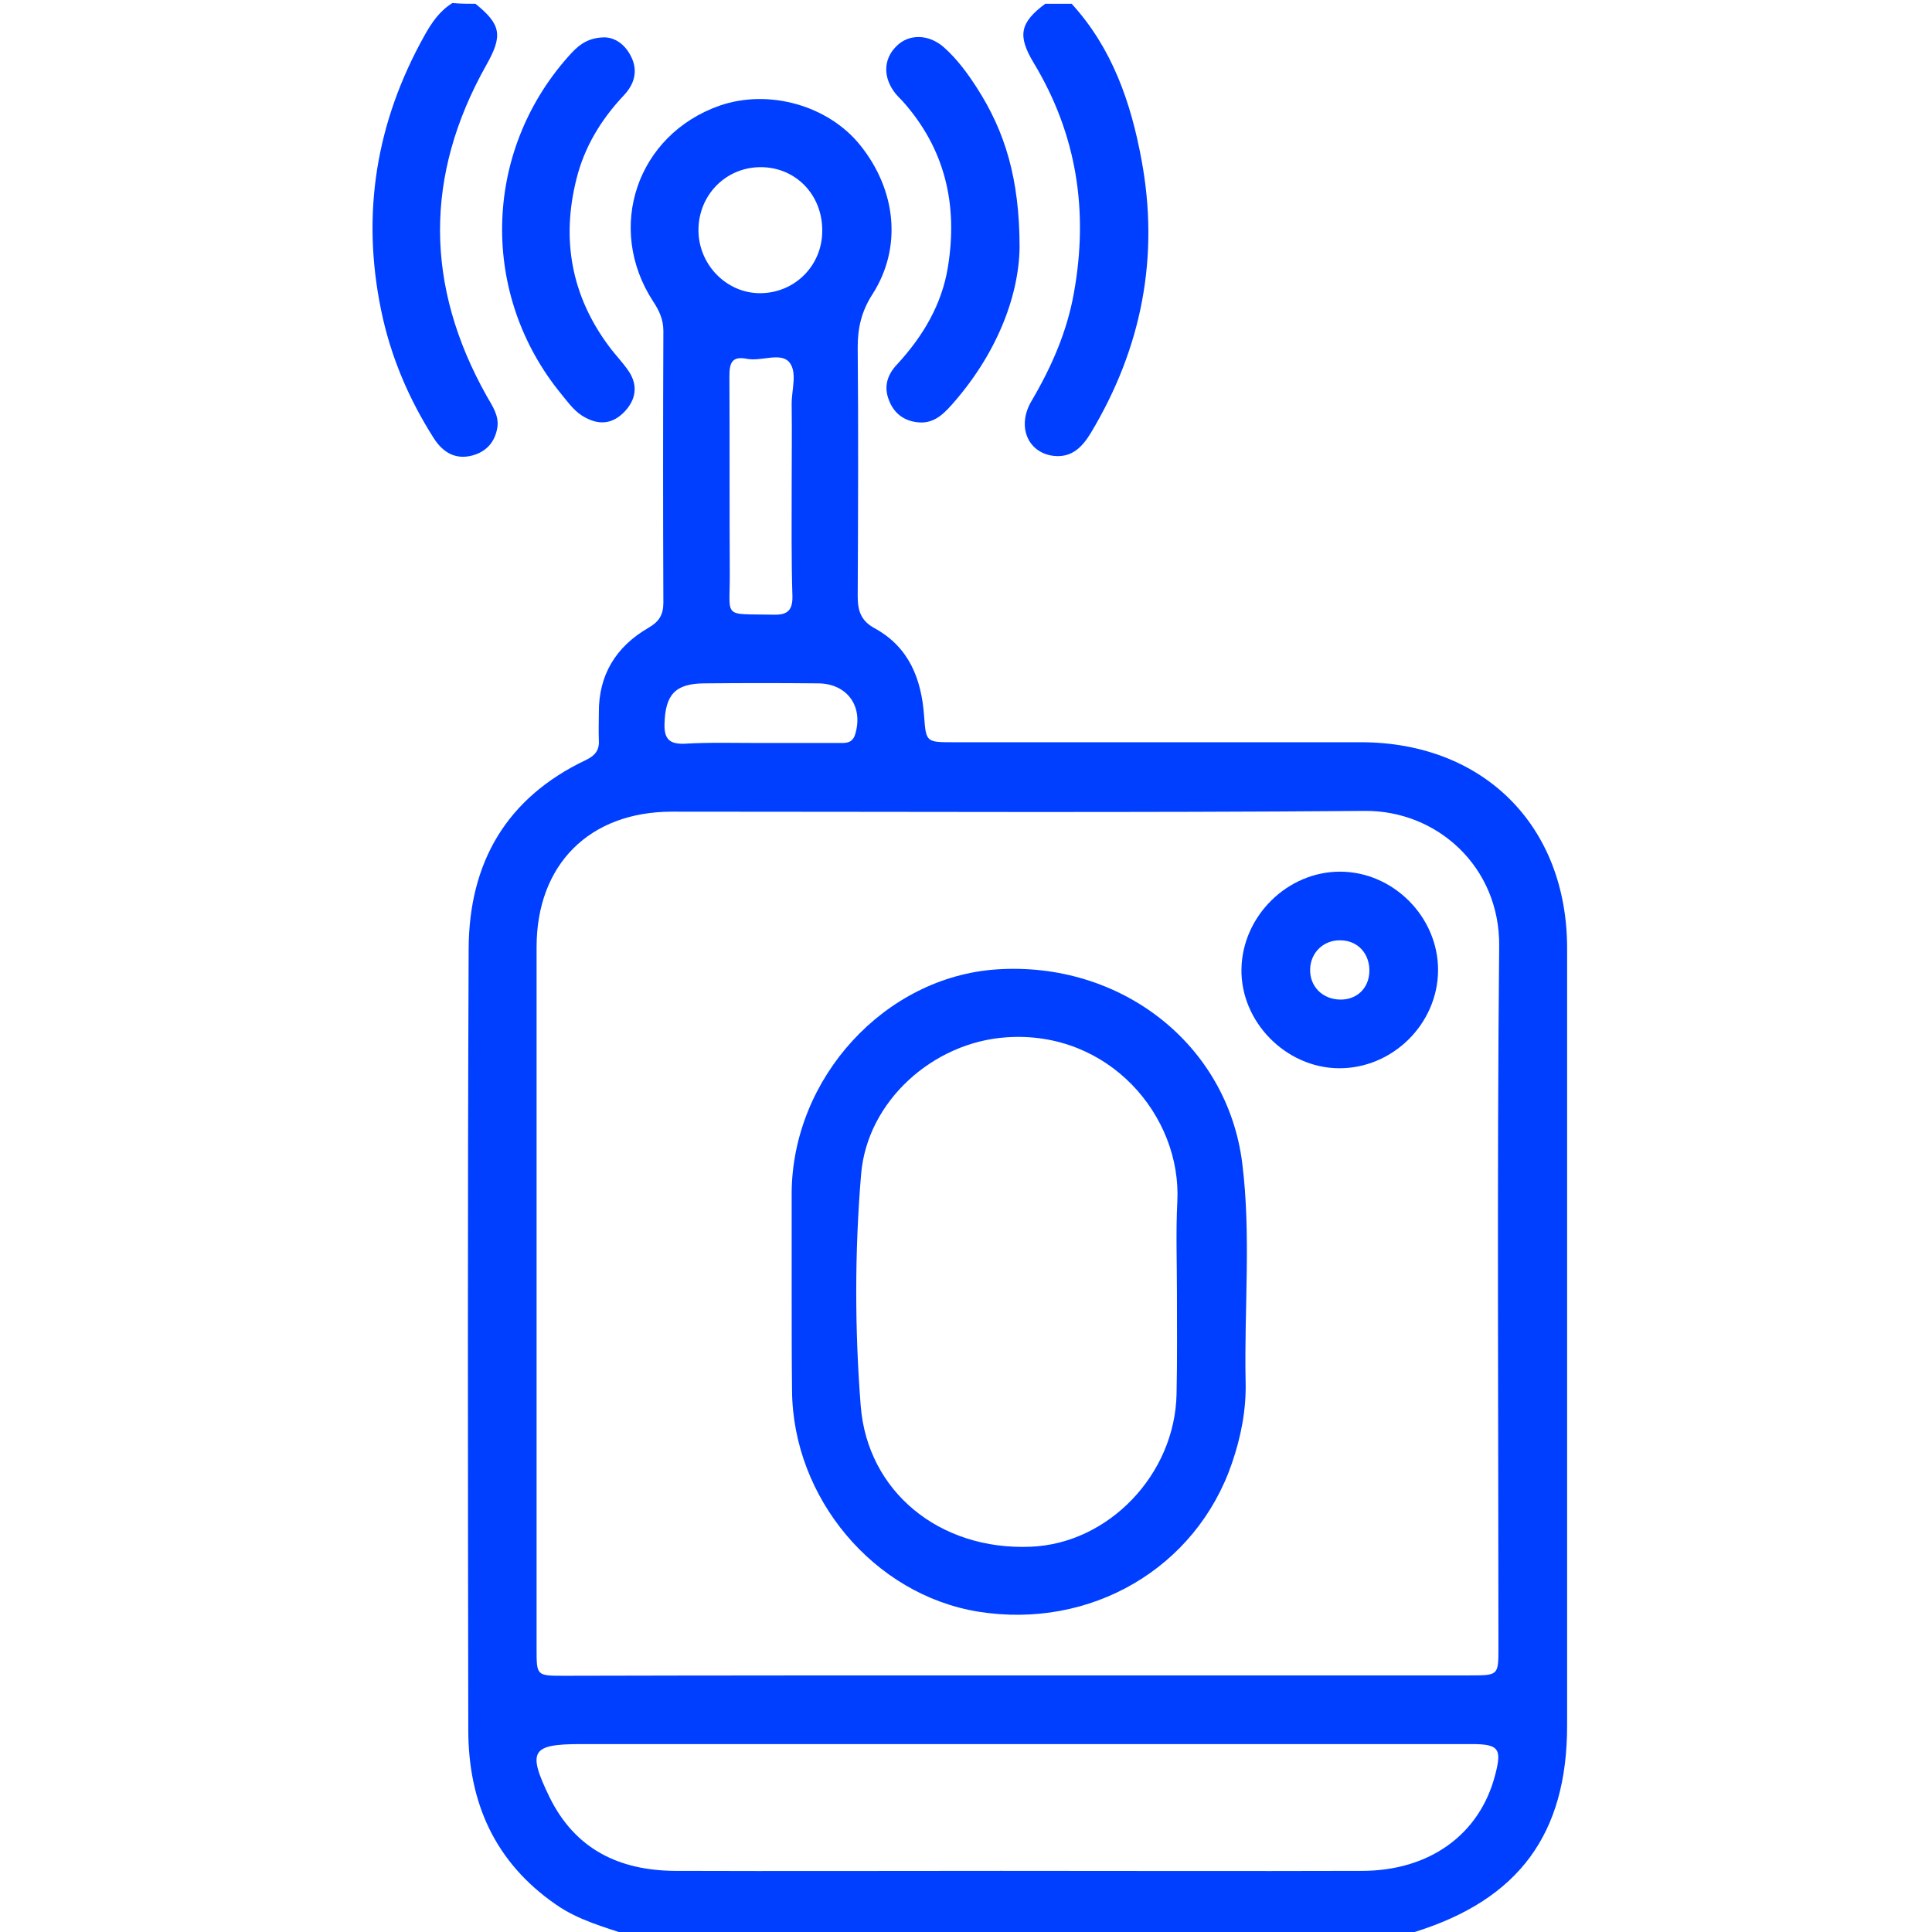 <svg xmlns="http://www.w3.org/2000/svg" xmlns:xlink="http://www.w3.org/1999/xlink" id="Layer_1" x="0px" y="0px" viewBox="0 0 512 512" style="enable-background:new 0 0 512 512;" xml:space="preserve"><style type="text/css">	.st0{fill:#003FFF;}</style><g>	<path class="st0" d="M167,513c-6.8-2.3-13.7-4.1-19.7-8.3c-16.2-11.2-23.2-27.1-23.2-46.3c-0.1-69-0.2-138,0.1-207  c0.1-22.8,10-40,31.1-50c2.5-1.2,3.6-2.7,3.4-5.4c-0.1-2.3,0-4.7,0-7c-0.1-10.1,4.5-17.6,13.1-22.6c2.8-1.6,4-3.4,4-6.7  c-0.1-24-0.1-48,0-72c0-3-1.1-5.4-2.7-7.8c-12.7-19.5-4.3-44.2,17.6-51.9c13-4.5,28.7-0.1,37.2,10.4c9.7,12,11.2,27.3,3.3,39.6  c-2.9,4.5-3.9,8.9-3.9,14c0.2,22,0.1,44,0,66c0,3.8,0.8,6.5,4.5,8.5c9.1,5,12.4,13.4,13.1,23.3c0.5,6.9,0.6,6.9,7.7,6.9  c36,0,72,0,108,0c32.5,0,54.7,22.1,54.7,54.6c0,68.7,0,137.3,0,206c0,28.7-12.8,46.1-40.4,54.7c-0.6,0.2-1.2,0.5-1.8,0.8  C304.3,513,235.7,513,167,513z M269,444c40.2,0,80.3,0,120.5,0c7.6,0,7.6,0,7.6-7.4c0-62-0.4-124,0.2-185.9  c0.2-21-16.5-36-35.7-35.8c-61.1,0.5-122.3,0.2-183.5,0.2c-21.9,0-35.9,14-35.9,35.9c0,62,0,124,0,186c0,7.1,0,7.1,7.3,7.1  C189.3,444,229.2,444,269,444z M269.5,462.2c-38.5,0-77,0-115.5,0c-13.2,0-14.3,1.8-8.4,14c6.8,13.9,18.5,19.5,33.3,19.6  c28.8,0.1,57.6,0,86.5,0c31.8,0,63.6,0.1,95.5,0c17.9,0,31.2-9.6,35.3-25.3c1.9-7.1,1-8.3-6.2-8.3  C349.8,462.2,309.6,462.2,269.5,462.2z M209.8,128.9c0-7.2,0.1-14.3,0-21.5c-0.1-4,1.7-8.9-0.8-11.6c-2.4-2.4-7.3,0-11-0.7  c-4-0.8-4.7,1-4.7,4.6c0.1,17.3,0,34.7,0.1,52c0.1,12.5-2.2,10.9,11.7,11.2c3.7,0.1,5-1.3,4.9-5  C209.7,148.2,209.8,138.6,209.8,128.9z M217.9,61.2c0.1-9.6-7.1-17-16.5-16.9c-9.1,0.1-16.3,7.4-16.3,16.7  c0,9.1,7.4,16.7,16.3,16.7C210.6,77.7,217.9,70.4,217.9,61.2z M201.3,196.9c7,0,14,0,20.9,0c1.8,0,3.6,0.2,4.4-2.2  c2.3-7.4-2-13.5-9.7-13.6c-10.1-0.1-20.3-0.1-30.4,0c-7.6,0.1-10.2,3-10.4,10.8c-0.1,4,1.4,5.3,5.2,5.2  C188,196.7,194.7,196.9,201.3,196.9z"></path>	<path class="st0" d="M284,1c10.7,11.7,15.7,26.1,18.5,41.3c4.8,25.7,0.1,49.9-13.4,72.4c-2.3,3.8-5.1,6.7-10,6.1  c-6.8-0.9-9.7-7.9-5.7-14.6c5.3-9,9.4-18.4,11.2-28.6c3.9-21.6,0.8-42-10.7-61C269.6,9.4,270.3,6,277,1C279.3,1,281.7,1,284,1z"></path>	<path class="st0" d="M126,1c6.8,5.5,7.3,8.4,2.9,16.2c-16.5,29.3-16.3,58.6,0.1,87.8c1.5,2.6,3.3,5.2,2.8,8.3  c-0.6,3.8-2.9,6.4-6.6,7.4c-4.5,1.2-7.8-0.8-10.2-4.5c-6.7-10.5-11.5-21.8-14-34c-5.3-25.7-1.3-49.9,11.5-72.8  c1.9-3.4,4-6.5,7.4-8.6C122,1,124,1,126,1z"></path>	<path class="st0" d="M270.2,65.6c-0.2,13.2-6.3,28.6-18.1,41.8c-2.4,2.7-5,5-9,4.5c-3.6-0.4-6.2-2.4-7.5-5.8  c-1.5-3.7-0.4-6.9,2.2-9.6c6.8-7.4,11.8-15.8,13.4-25.7c2.7-16.5-0.7-31.4-12.1-44.1c-0.6-0.6-1.2-1.2-1.7-1.8  c-3.4-4.2-3.4-9.1,0.1-12.6c3.3-3.4,8.6-3.3,12.6,0.2c3.5,3.1,6.3,6.9,8.8,10.8C266.3,34.8,270.2,47.3,270.2,65.6z"></path>	<path class="st0" d="M160.1,9.9c2.8,0,5.5,1.8,7.1,5c2,3.9,0.9,7.5-2,10.5c-5.9,6.3-10.3,13.5-12.4,21.9  c-4.1,16.1-1.4,31.1,8.6,44.5c1.7,2.3,3.7,4.3,5.3,6.7c2.4,3.7,1.8,7.4-1.1,10.5c-3,3.2-6.5,3.8-10.4,1.7c-2.8-1.4-4.5-3.9-6.4-6.2  c-21.6-26.3-20.9-63.9,1.7-89.4C152.8,12.5,155.2,10,160.1,9.9z"></path>	<path class="st0" d="M209.8,342.1c0-8.7,0-17.3,0-26c0.2-30.5,24.7-57.2,54.3-59.2c32.8-2.2,61.1,19.7,65.1,51.3  c2.4,19.2,0.5,38.6,0.9,57.9c0.2,7.4-1.2,14.6-3.6,21.6c-9.5,27.9-37.5,44.2-67.3,39.4c-27.6-4.5-49.1-30.1-49.3-58.6  C209.8,359.7,209.8,350.9,209.8,342.1z M311.9,342.5C311.9,342.5,311.9,342.5,311.9,342.5c0-8-0.3-16,0.1-24  c1.2-22.8-18.2-45.5-45.3-43.6c-19.4,1.3-36.9,16.9-38.5,36.3c-1.7,20.4-1.7,41-0.1,61.4c1.8,22.7,20.9,38.3,45,37.3  c20.7-0.8,38.3-19.2,38.7-40.5C312,360.5,311.9,351.5,311.9,342.5z"></path>	<path class="st0" d="M381.1,257.2c-0.1,14.2-12.1,26-26.3,25.9c-14.1-0.1-26.1-12.4-25.8-26.4c0.3-14,12.2-25.7,26.1-25.7  C369.3,231,381.2,243.1,381.1,257.2z M362.9,257.4c0.1-4.6-3-8.1-7.5-8.2c-4.5-0.2-8,3.1-8.2,7.5c-0.2,4.7,3.3,8.2,8.1,8.2  C359.7,264.9,362.8,261.8,362.9,257.4z"></path></g></svg>